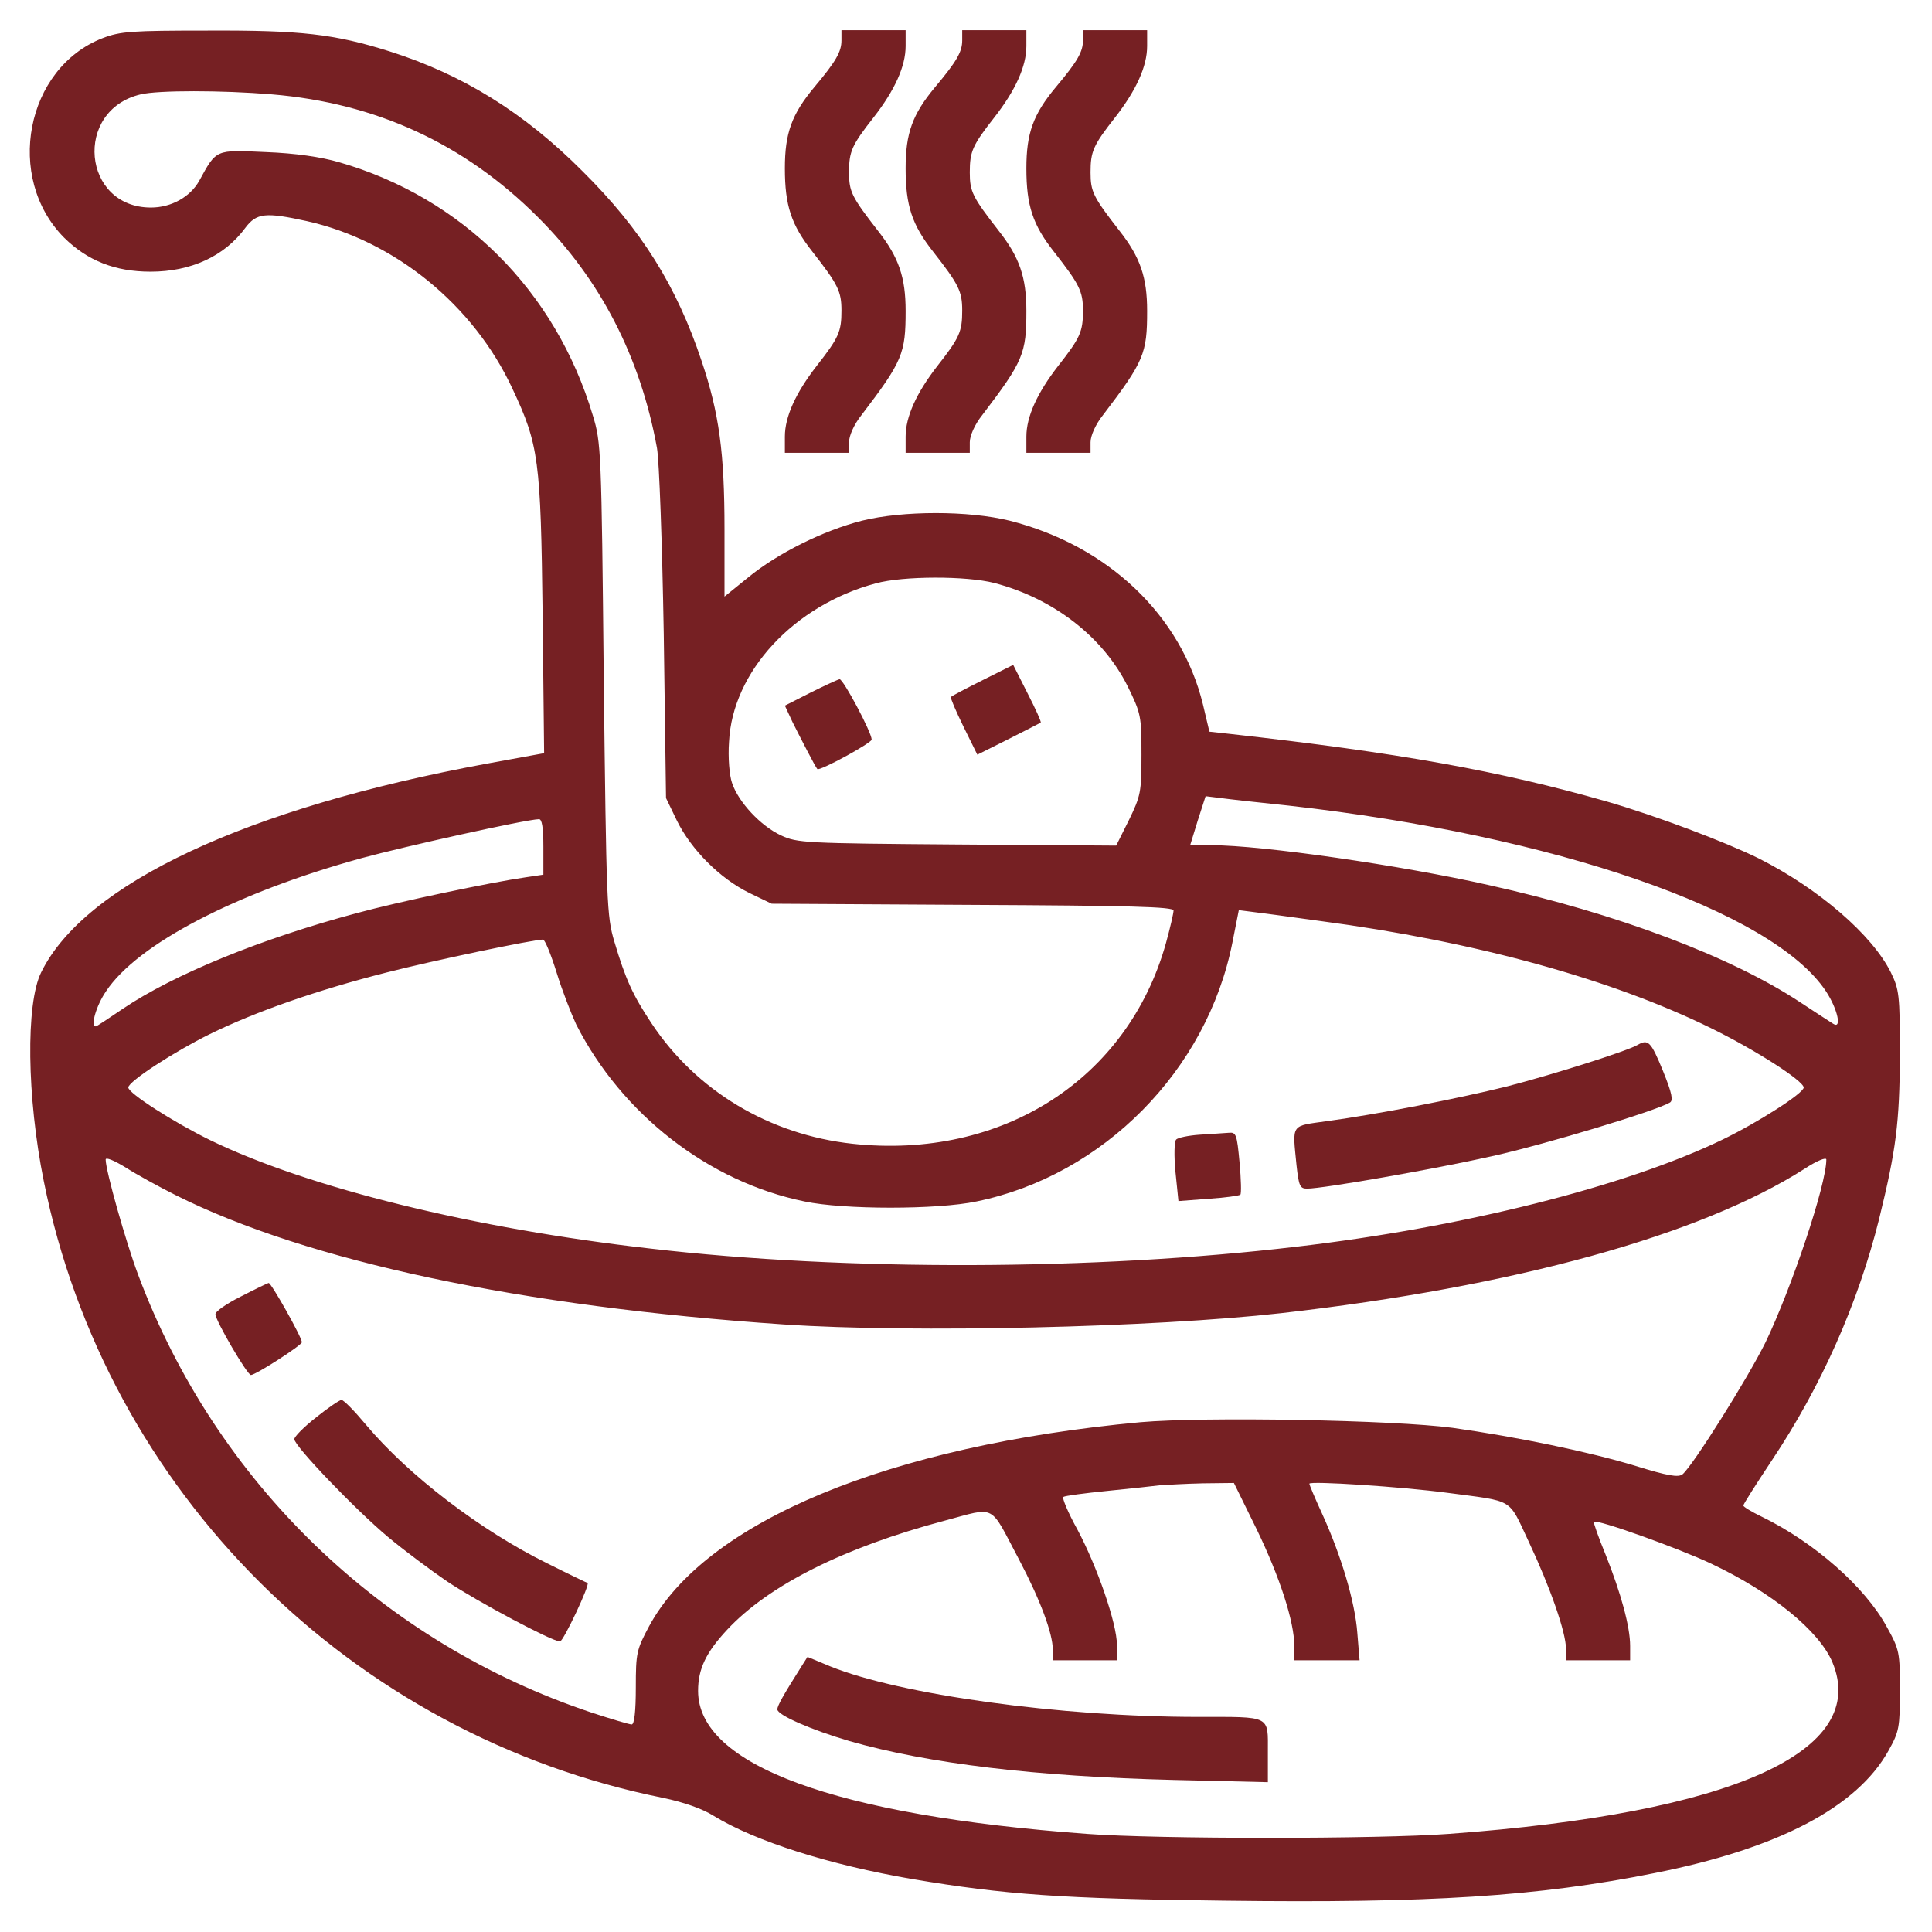 <svg width="52" height="52" viewBox="0 0 52 52" fill="none" xmlns="http://www.w3.org/2000/svg">
<g clip-path="url(#clip0_22_587)">
<path d="M2.763 1.026C0.691 1.828 0.122 4.784 1.727 6.398C2.356 7.018 3.098 7.312 4.052 7.312C5.139 7.312 6.043 6.896 6.602 6.134C6.906 5.728 7.15 5.708 8.257 5.951C10.623 6.48 12.746 8.206 13.792 10.461C14.503 11.974 14.554 12.37 14.605 16.555L14.645 20.272L13.091 20.556C6.652 21.744 2.275 23.786 1.107 26.173C0.691 27.015 0.721 29.524 1.178 31.789C2.854 40.137 9.455 46.709 17.865 48.394C18.393 48.506 18.901 48.679 19.206 48.872C20.333 49.562 22.323 50.192 24.568 50.578C27.046 50.994 28.58 51.106 32.937 51.157C38.492 51.228 41.377 51.045 44.525 50.416C47.866 49.755 49.989 48.638 50.832 47.115C51.116 46.607 51.137 46.495 51.137 45.5C51.137 44.474 51.127 44.403 50.781 43.783C50.202 42.717 48.831 41.508 47.409 40.818C47.135 40.686 46.922 40.554 46.922 40.523C46.922 40.483 47.267 39.944 47.684 39.315C49.014 37.324 50.009 35.09 50.578 32.805C51.035 30.946 51.127 30.225 51.137 28.387C51.137 26.772 51.116 26.63 50.893 26.173C50.395 25.167 48.953 23.918 47.338 23.105C46.434 22.659 44.576 21.958 43.245 21.572C40.361 20.749 37.659 20.262 33.109 19.754L32.551 19.693L32.378 18.962C31.789 16.555 29.819 14.686 27.178 14.015C26.071 13.741 24.304 13.741 23.197 14.015C22.161 14.28 20.932 14.889 20.14 15.539L19.5 16.057V14.239C19.5 12.187 19.358 11.121 18.881 9.709C18.21 7.698 17.266 6.185 15.691 4.621C14.107 3.026 12.441 2.001 10.481 1.381C8.998 0.914 8.095 0.812 5.596 0.823C3.545 0.823 3.24 0.843 2.763 1.026ZM7.313 2.539C10.126 2.773 12.502 3.869 14.473 5.84C16.159 7.516 17.235 9.608 17.682 12.055C17.743 12.38 17.824 14.635 17.865 17.062L17.926 21.48L18.22 22.09C18.606 22.872 19.378 23.644 20.16 24.03L20.77 24.324L26.183 24.355C30.387 24.375 31.586 24.405 31.586 24.507C31.586 24.578 31.495 24.974 31.383 25.38C30.357 29.047 26.975 31.22 22.943 30.784C20.709 30.54 18.738 29.362 17.53 27.534C17.032 26.782 16.839 26.366 16.534 25.34C16.331 24.659 16.321 24.324 16.25 18.281C16.189 12.106 16.179 11.913 15.956 11.182C14.95 7.82 12.441 5.322 9.13 4.367C8.643 4.225 7.952 4.123 7.15 4.093C5.789 4.032 5.83 4.012 5.363 4.865C5.119 5.301 4.611 5.586 4.063 5.586C2.214 5.586 1.97 2.966 3.788 2.539C4.255 2.427 5.962 2.427 7.313 2.539ZM26.762 15.691C28.356 16.108 29.687 17.144 30.347 18.464C30.712 19.205 30.723 19.276 30.723 20.312C30.723 21.318 30.702 21.419 30.387 22.069L30.042 22.76L25.766 22.73C21.663 22.699 21.46 22.689 21.023 22.486C20.475 22.232 19.876 21.592 19.703 21.074C19.632 20.871 19.591 20.384 19.622 19.967C19.713 18.078 21.369 16.291 23.573 15.701C24.314 15.498 26.01 15.498 26.762 15.691ZM34.684 21.683C41.844 22.486 47.714 24.517 49.146 26.68C49.461 27.158 49.583 27.716 49.339 27.554C49.268 27.513 48.872 27.249 48.466 26.985C46.617 25.756 43.52 24.588 40.087 23.826C37.71 23.288 33.952 22.75 32.622 22.75H32.033L32.236 22.09L32.449 21.43L32.855 21.48C33.079 21.511 33.902 21.602 34.684 21.683ZM14.625 22.791V23.542L14.148 23.613C13.223 23.745 10.715 24.273 9.598 24.578C7.048 25.259 4.682 26.223 3.311 27.148C2.925 27.412 2.6 27.625 2.58 27.625C2.427 27.625 2.59 27.066 2.854 26.68C3.697 25.411 6.338 24.03 9.74 23.095C10.857 22.791 14.137 22.059 14.503 22.049C14.584 22.039 14.625 22.252 14.625 22.791ZM35.547 24.791C39.701 25.34 43.377 26.355 46.059 27.676C47.257 28.265 48.537 29.087 48.547 29.27C48.547 29.423 47.328 30.205 46.363 30.672C43.763 31.931 39.355 33.038 34.887 33.556C29.474 34.196 22.76 34.216 17.52 33.607C12.756 33.069 8.308 31.972 5.667 30.692C4.672 30.205 3.453 29.423 3.453 29.27C3.453 29.108 4.692 28.305 5.637 27.838C6.876 27.229 8.531 26.65 10.41 26.173C11.639 25.858 14.351 25.289 14.615 25.289C14.666 25.289 14.828 25.685 14.98 26.173C15.133 26.67 15.377 27.29 15.509 27.574C16.738 29.991 19.073 31.809 21.653 32.337C22.709 32.561 25.228 32.561 26.284 32.337C29.697 31.637 32.49 28.803 33.17 25.37L33.343 24.497L33.658 24.537C33.831 24.558 34.684 24.669 35.547 24.791ZM4.723 32.165C8.288 33.952 14.036 35.171 21.105 35.648C24.568 35.882 31.058 35.73 34.48 35.344C40.747 34.633 45.764 33.252 48.577 31.454C48.902 31.241 49.156 31.139 49.156 31.21C49.156 31.89 48.222 34.663 47.521 36.126C47.034 37.111 45.571 39.437 45.287 39.68C45.175 39.772 44.88 39.721 44.027 39.457C42.758 39.071 40.828 38.675 39.102 38.431C37.517 38.218 32.419 38.127 30.692 38.279C23.928 38.908 18.992 40.95 17.469 43.773C17.134 44.403 17.113 44.484 17.113 45.419C17.113 46.059 17.073 46.414 17.002 46.414C16.941 46.414 16.463 46.272 15.935 46.099C10.288 44.22 5.809 39.904 3.717 34.308C3.382 33.414 2.844 31.505 2.844 31.21C2.844 31.139 3.067 31.23 3.382 31.423C3.666 31.606 4.276 31.941 4.723 32.165ZM33.82 41.153C34.45 42.453 34.836 43.651 34.836 44.301V44.687H35.709H36.593L36.532 43.946C36.471 43.123 36.105 41.884 35.587 40.747C35.395 40.33 35.242 39.965 35.242 39.934C35.242 39.853 37.73 40.016 38.949 40.178C40.777 40.422 40.584 40.3 41.143 41.488C41.722 42.717 42.148 43.936 42.148 44.373V44.687H43.012H43.875V44.301C43.875 43.783 43.631 42.89 43.215 41.844C43.022 41.377 42.88 40.97 42.9 40.96C42.971 40.879 45.206 41.681 46.059 42.087C47.694 42.859 48.963 43.895 49.319 44.738C50.324 47.145 46.627 48.801 39 49.359C37.101 49.502 31.149 49.502 29.25 49.359C22.486 48.862 18.789 47.511 18.789 45.51C18.789 44.921 19.002 44.474 19.571 43.865C20.688 42.666 22.709 41.651 25.421 40.93C26.833 40.554 26.62 40.452 27.422 41.965C28.001 43.062 28.336 43.966 28.336 44.403V44.687H29.199H30.062V44.271C30.062 43.702 29.534 42.169 28.996 41.163C28.742 40.706 28.58 40.31 28.62 40.29C28.661 40.259 29.199 40.188 29.809 40.127C30.428 40.066 31.068 39.995 31.23 39.975C31.403 39.965 31.911 39.934 32.368 39.924L33.211 39.914L33.82 41.153Z" fill="#762023"/>
<path d="M26.457 18.302C26.01 18.525 25.624 18.728 25.594 18.759C25.573 18.779 25.726 19.134 25.929 19.551L26.305 20.312L27.137 19.896C27.605 19.663 27.991 19.459 28.011 19.449C28.031 19.429 27.869 19.073 27.655 18.657L27.27 17.895L26.457 18.302Z" fill="#762023"/>
<path d="M21.805 18.647L21.125 18.992L21.328 19.429C21.552 19.876 21.948 20.648 21.998 20.698C22.049 20.769 23.461 19.997 23.461 19.906C23.461 19.713 22.699 18.281 22.598 18.281C22.547 18.291 22.191 18.454 21.805 18.647Z" fill="#762023"/>
<path d="M44.078 28.123C43.784 28.295 41.752 28.935 40.564 29.24C39.213 29.575 37.07 29.991 35.73 30.174C34.724 30.316 34.785 30.225 34.897 31.373C34.958 31.921 34.988 31.992 35.181 31.992C35.608 31.992 38.574 31.474 40.158 31.119C41.539 30.814 44.545 29.91 44.941 29.677C45.043 29.626 45.002 29.423 44.759 28.823C44.434 28.031 44.362 27.96 44.078 28.123Z" fill="#762023"/>
<path d="M32.297 30.54C31.992 30.56 31.698 30.621 31.657 30.672C31.606 30.712 31.596 31.108 31.637 31.535L31.718 32.327L32.52 32.266C32.967 32.236 33.353 32.185 33.384 32.154C33.414 32.134 33.404 31.738 33.363 31.291C33.292 30.529 33.272 30.469 33.069 30.489C32.957 30.499 32.602 30.519 32.297 30.54Z" fill="#762023"/>
<path d="M6.48 34.897C6.094 35.09 5.789 35.303 5.799 35.374C5.799 35.547 6.662 37.019 6.754 37.009C6.896 36.999 8.125 36.207 8.125 36.126C8.125 35.994 7.302 34.531 7.231 34.531C7.191 34.541 6.855 34.704 6.48 34.897Z" fill="#762023"/>
<path d="M8.511 38.147C8.186 38.401 7.922 38.665 7.922 38.736C7.922 38.919 9.557 40.625 10.441 41.366C10.867 41.722 11.588 42.26 12.035 42.565C12.858 43.113 14.859 44.18 15.072 44.18C15.163 44.18 15.895 42.626 15.813 42.605C15.803 42.605 15.316 42.372 14.727 42.077C12.919 41.184 10.999 39.711 9.852 38.35C9.547 37.984 9.252 37.68 9.191 37.68C9.141 37.68 8.826 37.893 8.511 38.147Z" fill="#762023"/>
<path d="M21.592 44.819C21.064 45.652 20.922 45.916 20.922 46.008C20.922 46.16 21.826 46.556 22.862 46.861C24.984 47.47 27.889 47.815 31.566 47.907L34.125 47.968V47.155C34.125 46.16 34.227 46.211 32.246 46.211C28.539 46.211 24.223 45.611 22.344 44.85L21.734 44.596L21.592 44.819Z" fill="#762023"/>
<path d="M22.648 1.087C22.648 1.391 22.506 1.645 21.917 2.346C21.308 3.077 21.125 3.585 21.125 4.53C21.125 5.535 21.298 6.053 21.866 6.774C22.557 7.658 22.648 7.841 22.648 8.359C22.648 8.927 22.577 9.09 21.978 9.852C21.419 10.573 21.125 11.213 21.125 11.751V12.188H21.988H22.852V11.903C22.852 11.73 22.984 11.426 23.187 11.172C24.294 9.72 24.375 9.516 24.375 8.369C24.375 7.465 24.192 6.927 23.634 6.216C22.923 5.302 22.852 5.159 22.852 4.641C22.852 4.073 22.923 3.91 23.522 3.148C24.081 2.427 24.375 1.788 24.375 1.239V0.812H23.512H22.648V1.087Z" fill="#762023"/>
<path d="M25.898 1.087C25.898 1.391 25.756 1.645 25.167 2.346C24.558 3.077 24.375 3.585 24.375 4.53C24.375 5.535 24.548 6.053 25.116 6.774C25.807 7.658 25.898 7.841 25.898 8.359C25.898 8.927 25.827 9.09 25.228 9.852C24.669 10.573 24.375 11.213 24.375 11.751V12.188H25.238H26.102V11.903C26.102 11.73 26.234 11.426 26.437 11.172C27.544 9.72 27.625 9.516 27.625 8.369C27.625 7.465 27.442 6.927 26.884 6.216C26.173 5.302 26.102 5.159 26.102 4.641C26.102 4.073 26.173 3.91 26.772 3.148C27.331 2.427 27.625 1.788 27.625 1.239V0.812H26.762H25.898V1.087Z" fill="#762023"/>
<path d="M29.148 1.087C29.148 1.391 29.006 1.645 28.417 2.346C27.808 3.077 27.625 3.585 27.625 4.53C27.625 5.535 27.798 6.053 28.366 6.774C29.057 7.658 29.148 7.841 29.148 8.359C29.148 8.927 29.077 9.09 28.478 9.852C27.919 10.573 27.625 11.213 27.625 11.751V12.188H28.488H29.352V11.903C29.352 11.73 29.484 11.426 29.687 11.172C30.794 9.72 30.875 9.516 30.875 8.369C30.875 7.465 30.692 6.927 30.134 6.216C29.423 5.302 29.352 5.159 29.352 4.641C29.352 4.073 29.423 3.91 30.022 3.148C30.581 2.427 30.875 1.788 30.875 1.239V0.812H30.012H29.148V1.087Z" fill="#762023"/>
</g>
<defs>
<clipPath id="clip0_22_587">
<rect width="52" height="52" fill="white"/>
</clipPath>
</defs>
</svg>
